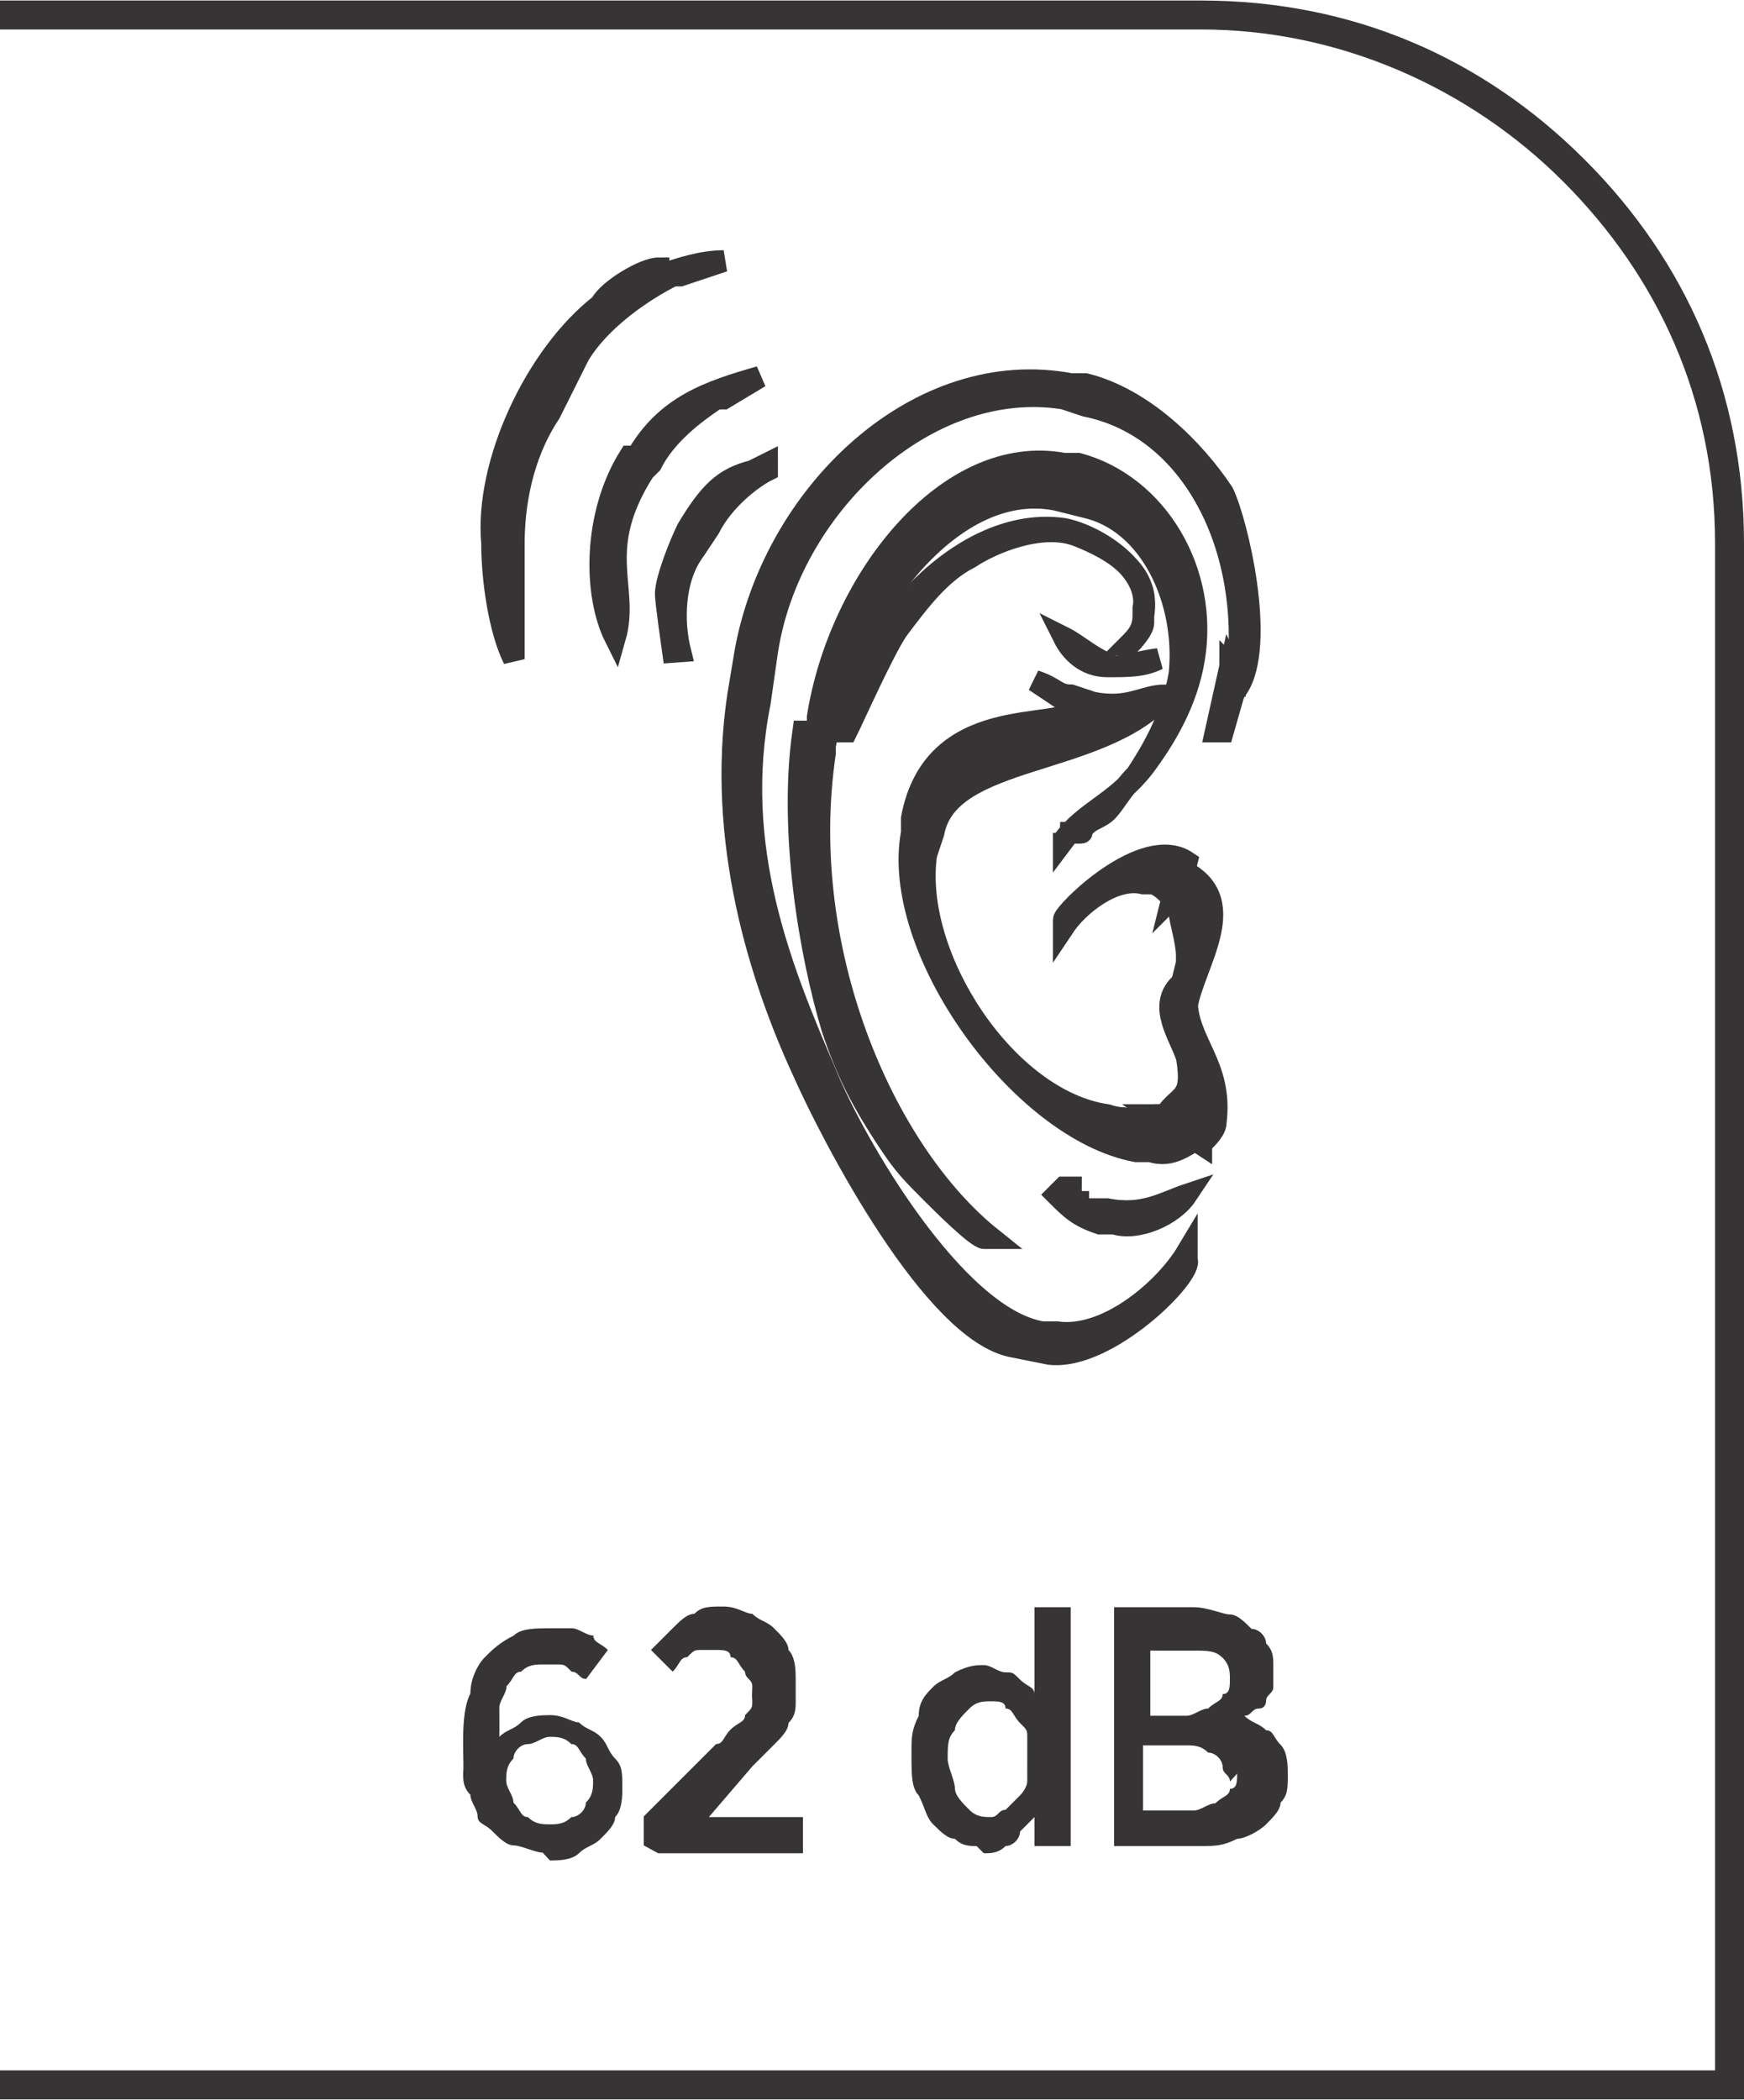 <?xml version="1.0" encoding="UTF-8"?>
<!DOCTYPE svg PUBLIC "-//W3C//DTD SVG 1.1//EN" "http://www.w3.org/Graphics/SVG/1.1/DTD/svg11.dtd">
<!-- Creator: CorelDRAW -->
<svg xmlns="http://www.w3.org/2000/svg" xml:space="preserve" width="6.566mm" height="7.905mm" style="shape-rendering:geometricPrecision; text-rendering:geometricPrecision; image-rendering:optimizeQuality; fill-rule:evenodd; clip-rule:evenodd"
viewBox="0 0 0.241 0.29"
 xmlns:xlink="http://www.w3.org/1999/xlink">
 <defs>
  <style type="text/css">
   <![CDATA[
    .str0 {stroke:#373435;stroke-width:0.003}
    .fil0 {fill:#373435}
    .fil1 {fill:#373435;fill-rule:nonzero}
   ]]>
  </style>
 </defs>
 <g id="Layer_x0020_1">
  <path class="fil0 str0" d="M0.091 0.037c-0.002,0 -0.007,0.003 -0.008,0.005 -0.009,0.007 -0.016,0.022 -0.015,0.033 0,0.005 0.001,0.012 0.003,0.016 0,-0.002 -0,-0.013 -0,-0.016 0,-0.005 0.001,-0.012 0.005,-0.018l0.004 -0.008c0.003,-0.005 0.009,-0.009 0.013,-0.011l0.001 -0 0.006 -0.002c-0.003,0 -0.006,0.001 -0.009,0.002z"/>
  <path class="fil0 str0" d="M0.087 0.063c-0.005,0.008 -0.005,0.019 -0.002,0.025 0.002,-0.007 -0.003,-0.012 0.004,-0.023l0.001 -0.001c0.002,-0.004 0.006,-0.007 0.009,-0.009l0.001 -0 0.005 -0.003c-0.007,0.002 -0.013,0.004 -0.017,0.011z"/>
  <path class="fil0 str0" d="M0.106 0.064l-0.002 0.001c-0.004,0.001 -0.006,0.003 -0.009,0.008 -0.001,0.002 -0.003,0.007 -0.003,0.009 -0,0.001 0.001,0.008 0.001,0.008l0.001 -7.33802e-005c-0.001,-0.004 -0.001,-0.01 0.002,-0.014l0.002 -0.003c0.002,-0.004 0.006,-0.007 0.008,-0.008z"/>
  <path class="fil0 str0" d="M0.17 0.092l0 0.003 0.001 -0c0.004,-0.006 -4.03591e-005,-0.023 -0.002,-0.027 -0.004,-0.006 -0.011,-0.013 -0.019,-0.015l-0.002 -0c-0.021,-0.004 -0.041,0.015 -0.045,0.037l-0.001 0.006c-0.003,0.02 0.003,0.039 0.009,0.052 0.004,0.009 0.018,0.036 0.029,0.038l0.005 0.001c0.008,0.001 0.02,-0.011 0.019,-0.013l-0 -0.001c-0.003,0.005 -0.011,0.012 -0.018,0.011l-0.002 -0c-0.012,-0.002 -0.026,-0.026 -0.03,-0.036 -0.006,-0.014 -0.013,-0.031 -0.009,-0.051l0.001 -0.007c0.003,-0.02 0.022,-0.038 0.041,-0.035l0.003 0.001c0.015,0.003 0.023,0.02 0.021,0.037z"/>
  <path class="fil0 str0" d="M0.111 0.101c-0.002,0.014 0.001,0.031 0.004,0.041 0.002,0.006 0.004,0.01 0.008,0.016 0.002,0.003 0.003,0.004 0.006,0.007 0.001,0.001 0.006,0.006 0.007,0.006l0.001 -0c-0.015,-0.012 -0.027,-0.04 -0.023,-0.067l0 -0.001c0.003,-0.017 0.017,-0.037 0.032,-0.034l0.004 0.001c0.009,0.002 0.014,0.013 0.013,0.023 -0.001,0.006 -0.004,0.011 -0.006,0.014 -0.002,0.002 -0.003,0.004 -0.004,0.005 -0.001,0.001 -0.002,0.001 -0.003,0.002 -0.001,0.001 -0,0.001 -0.001,0.001 -0,0 -0,0 -0.001,0 -0,7.33802e-005 -0.001,9.53942e-005 -0.001,0l0 0.001c0.003,-0.004 0.007,-0.005 0.011,-0.01 0.003,-0.004 0.006,-0.009 0.007,-0.015 0.002,-0.012 -0.005,-0.024 -0.016,-0.027l-0.002 -0c-0.016,-0.003 -0.031,0.016 -0.034,0.035l-0 0.002z"/>
  <path class="fil0 str0" d="M0.166 0.158l-0.006 -0.004c-0.002,0 -0.004,0.001 -0.007,0 -0.014,-0.002 -0.027,-0.022 -0.025,-0.036l0.001 -0.003c0.002,-0.011 0.023,-0.009 0.032,-0.019 -0.003,0 -0.005,0.002 -0.01,0.001l-0.003 -0.001c-0.002,-0 -0.002,-0.001 -0.005,-0.002l0.006 0.004 0 3.66901e-006c-0.003,0.003 -0.02,-0.001 -0.023,0.015l-0 0.002c-0.003,0.016 0.015,0.041 0.031,0.044l0.002 0c0.003,0.001 0.005,-0.001 0.007,-0.002z"/>
  <path class="fil0 str0" d="M0.16 0.154l0.006 0.004c0.001,-0.001 0.002,-0.002 0.002,-0.003 0.001,-0.008 -0.004,-0.011 -0.004,-0.017l-0.001 -0.002c-0.003,0.003 0,0.007 0.001,0.01 0.001,0.006 -0.001,0.005 -0.003,0.008z"/>
  <path class="fil0 str0" d="M0.117 0.101c0.001,-0.002 0.005,-0.011 0.007,-0.014 0.003,-0.004 0.006,-0.008 0.01,-0.01 0.003,-0.002 0.01,-0.005 0.015,-0.003 0.005,0.002 0.01,0.005 0.009,0.011 -0,0.002 -0.001,0.003 -0.002,0.004l0 0c9.90632e-005,0 0.002,-0.002 0.002,-0.003l0 -0.002c0.001,-0.005 -0.006,-0.01 -0.011,-0.011 -0.014,-0.002 -0.028,0.014 -0.031,0.028z"/>
  <path class="fil0 str0" d="M0.163 0.123l0 0.001 0 0.001 0 0.001c0,0.001 0.001,0.004 0.001,0.006l-0 0.001 -0.001 0.004 0.001 0.002c0.001,-0.006 0.008,-0.015 -0.001,-0.019l-0.001 0.004z"/>
  <path class="fil0 str0" d="M0.163 0.123l0 0.001 0 0.001 0 0.001 -0 -0.001 -0 -0.001 -0 -0.001 0.001 -0.004c-0.006,-0.004 -0.017,0.007 -0.017,0.008l0 0.001c0.002,-0.003 0.007,-0.007 0.011,-0.006l0.001 0c0.001,0 0.002,0.001 0.003,0.002z"/>
  <path class="fil0 str0" d="M0.146 0.165c0.002,0.002 0.003,0.003 0.006,0.004l0.002 0c0.003,0.001 0.008,-0.001 0.01,-0.004 -0.003,0.001 -0.006,0.003 -0.011,0.002l-0.002 -0c-0.001,-0 -0.002,-0 -0.002,-0.001 -0.001,-0 -0,-0 -0.001,-0.001 -8.80562e-005,-6.97112e-005 -0,-0 -0,-0.001 -1.8345e-005,-0 -0,-0 -0,-0l-0.001 0z"/>
  <path class="fil0 str0" d="M0.153 0.092c0.003,0 0.005,0 0.007,-0.001 -0.001,7.70492e-005 -0.005,0.001 -0.006,0.001 -0.003,-0.001 -0.005,-0.003 -0.007,-0.004 0.001,0.002 0.003,0.004 0.006,0.004z"/>
  <polygon class="fil0 str0" points="0.171,0.094 0.17,0.092 0.168,0.101 0.168,0.101 0.169,0.101 "/>
  <path class="fil1" d="M-0 0.286l0.237 0 0 -0.211c0,-0.02 -0.008,-0.037 -0.021,-0.05 -0.013,-0.013 -0.031,-0.021 -0.05,-0.021l-0.166 0 0 -0.004 0.166 0c0.021,0 0.039,0.008 0.053,0.022 0.014,0.014 0.022,0.032 0.022,0.053l0 0.215 -0.241 0 0 -0.004z"/>
  <path class="fil1" d="M0.076 0.257c0.001,-7.33802e-006 0.003,-0 0.004,-0.001 0.001,-0.001 0.002,-0.001 0.003,-0.002 0.001,-0.001 0.002,-0.002 0.002,-0.003 0.001,-0.001 0.001,-0.003 0.001,-0.004l0 -8.80562e-005c-7.33802e-006,-0.002 -0,-0.003 -0.001,-0.004 -0.001,-0.001 -0.001,-0.002 -0.002,-0.003 -0.001,-0.001 -0.002,-0.001 -0.003,-0.002 -0.001,-0 -0.002,-0.001 -0.004,-0.001 -0.001,7.33802e-006 -0.003,0 -0.004,0.001 -0.001,0.001 -0.002,0.001 -0.003,0.002 2.93521e-005,-0.001 0,-0.003 0,-0.004 0,-0.001 0.001,-0.002 0.001,-0.003 0.001,-0.001 0.001,-0.002 0.002,-0.002 0.001,-0.001 0.002,-0.001 0.003,-0.001 0.001,0 0.001,0 0.002,0 0.001,0 0.001,0 0.002,0.001 0.001,0 0.001,0.001 0.002,0.001l0.003 -0.004c-0.001,-0.001 -0.002,-0.001 -0.002,-0.002 -0.001,-0 -0.002,-0.001 -0.003,-0.001 -0.001,-0 -0.002,-0 -0.003,-0 -0.002,7.33802e-006 -0.004,0 -0.005,0.001 -0.002,0.001 -0.003,0.002 -0.004,0.003 -0.001,0.001 -0.002,0.003 -0.002,0.005 -0.001,0.002 -0.001,0.005 -0.001,0.007l0 0c0,0.002 9.17252e-005,0.003 0,0.004 0,0.001 0,0.002 0.001,0.003 0,0.001 0.001,0.002 0.001,0.003 0,0.001 0.001,0.001 0.002,0.002 0.001,0.001 0.002,0.002 0.003,0.002 0.001,0 0.003,0.001 0.004,0.001zm-4.40281e-005 -0.005c-0.001,-7.33802e-006 -0.002,-0 -0.003,-0.001 -0.001,-0 -0.001,-0.001 -0.002,-0.002 -0,-0.001 -0.001,-0.002 -0.001,-0.003l0 -8.80562e-005c7.33802e-006,-0.001 0,-0.002 0.001,-0.003 0,-0.001 0.001,-0.002 0.002,-0.002 0.001,-0 0.002,-0.001 0.003,-0.001 0.001,7.33802e-006 0.002,0 0.003,0.001 0.001,0 0.001,0.001 0.002,0.002 0,0.001 0.001,0.002 0.001,0.003l0 8.80562e-005c0,0.001 -0,0.002 -0.001,0.003 -0,0.001 -0.001,0.002 -0.002,0.002 -0.001,0.001 -0.002,0.001 -0.003,0.001zm0.015 0.004l0.02 0 0 -0.005 -0.013 0 0.006 -0.007c0.001,-0.001 0.002,-0.002 0.003,-0.003 0.001,-0.001 0.002,-0.002 0.002,-0.003 0.001,-0.001 0.001,-0.002 0.001,-0.003 0,-0.001 0,-0.002 0,-0.003l0 -9.17252e-005c-7.33802e-006,-0.001 -0,-0.003 -0.001,-0.004 -0,-0.001 -0.001,-0.002 -0.002,-0.003 -0.001,-0.001 -0.002,-0.001 -0.003,-0.002 -0.001,-0 -0.002,-0.001 -0.004,-0.001 -0.002,0 -0.003,0 -0.004,0.001 -0.001,0 -0.002,0.001 -0.003,0.002 -0.001,0.001 -0.002,0.002 -0.003,0.003l0.003 0.003c0.001,-0.001 0.001,-0.002 0.002,-0.002 0.001,-0.001 0.001,-0.001 0.002,-0.001 0.001,-0 0.001,-0 0.002,-0 0.001,0 0.002,0 0.002,0.001 0.001,0 0.001,0.001 0.002,0.002 0,0.001 0.001,0.001 0.001,0.002 0,0.001 -8.43872e-005,0.001 -0,0.002 -0,0.001 -0,0.001 -0.001,0.002 -0,0.001 -0.001,0.001 -0.002,0.002 -0.001,0.001 -0.001,0.002 -0.002,0.002l-0.01 0.01 0 0.004zm0.045 0c0.001,-7.33802e-006 0.002,-0 0.003,-0.001 0.001,-0 0.002,-0.001 0.002,-0.002 0.001,-0.001 0.001,-0.001 0.002,-0.002l0 0.004 0.005 0 0 -0.033 -0.005 0 0 0.012c-0,-0.001 -0.001,-0.001 -0.002,-0.002 -0.001,-0.001 -0.001,-0.001 -0.002,-0.001 -0.001,-0 -0.002,-0.001 -0.003,-0.001 -0.001,0 -0.002,0 -0.004,0.001 -0.001,0.001 -0.002,0.001 -0.003,0.002 -0.001,0.001 -0.002,0.002 -0.002,0.004 -0.001,0.002 -0.001,0.003 -0.001,0.005l0 0.001c1.4676e-005,0.002 0,0.004 0.001,0.005 0.001,0.002 0.001,0.003 0.002,0.004 0.001,0.001 0.002,0.002 0.003,0.002 0.001,0.001 0.002,0.001 0.003,0.001zm0.001 -0.005c-0.001,-7.33802e-006 -0.002,-0 -0.003,-0.001 -0.001,-0.001 -0.002,-0.002 -0.002,-0.003 -0,-0.001 -0.001,-0.003 -0.001,-0.004l0 -0c7.33802e-006,-0.002 0,-0.003 0.001,-0.004 0,-0.001 0.001,-0.002 0.002,-0.003 0.001,-0.001 0.002,-0.001 0.003,-0.001 0.001,0 0.002,0 0.002,0.001 0.001,0 0.001,0.001 0.002,0.002 0.001,0.001 0.001,0.001 0.001,0.002 0,0.001 0,0.002 0,0.003l0 0c-1.1007e-005,0.001 -0,0.002 -0,0.003 -0,0.001 -0.001,0.002 -0.001,0.002 -0.001,0.001 -0.001,0.001 -0.002,0.002 -0.001,0 -0.001,0.001 -0.002,0.001zm0.017 0.004l0.012 0c0.002,0 0.003,-0 0.005,-0.001 0.001,-0 0.003,-0.001 0.004,-0.002 0.001,-0.001 0.002,-0.002 0.002,-0.003 0.001,-0.001 0.001,-0.002 0.001,-0.004l0 -0c-7.33802e-006,-0.001 -0,-0.003 -0.001,-0.004 -0.001,-0.001 -0.001,-0.002 -0.002,-0.002 -0.001,-0.001 -0.002,-0.001 -0.003,-0.002 0.001,-0 0.001,-0.001 0.002,-0.001 0.001,-0 0.001,-0.001 0.001,-0.001 0,-0.001 0.001,-0.001 0.001,-0.002 0,-0.001 0,-0.002 0,-0.003l0 -0c0,-0.001 -0,-0.002 -0.001,-0.003 -0,-0.001 -0.001,-0.002 -0.002,-0.002 -0.001,-0.001 -0.002,-0.002 -0.003,-0.002 -0.001,-0 -0.003,-0.001 -0.005,-0.001l-0.011 0 0 0.032zm0.016 -0.023c-7.33802e-006,0.001 -0,0.002 -0.001,0.002 -0,0.001 -0.001,0.001 -0.002,0.002 -0.001,0 -0.002,0.001 -0.003,0.001l-0.005 0 0 -0.009 0.006 0c0.002,7.33802e-006 0.003,0 0.004,0.001 0.001,0.001 0.001,0.002 0.001,0.003l0 9.17252e-005zm0.001 0.013l0 9.17252e-005c-7.33802e-006,0.001 -0,0.002 -0.001,0.002 -0,0.001 -0.001,0.001 -0.002,0.002 -0.001,0 -0.002,0.001 -0.003,0.001l-0.007 0 0 -0.009 0.006 0c0.001,0 0.002,0 0.003,0.001 0.001,0 0.002,0.001 0.002,0.002 0,0.001 0.001,0.001 0.001,0.002z"/>
 </g>
</svg>
